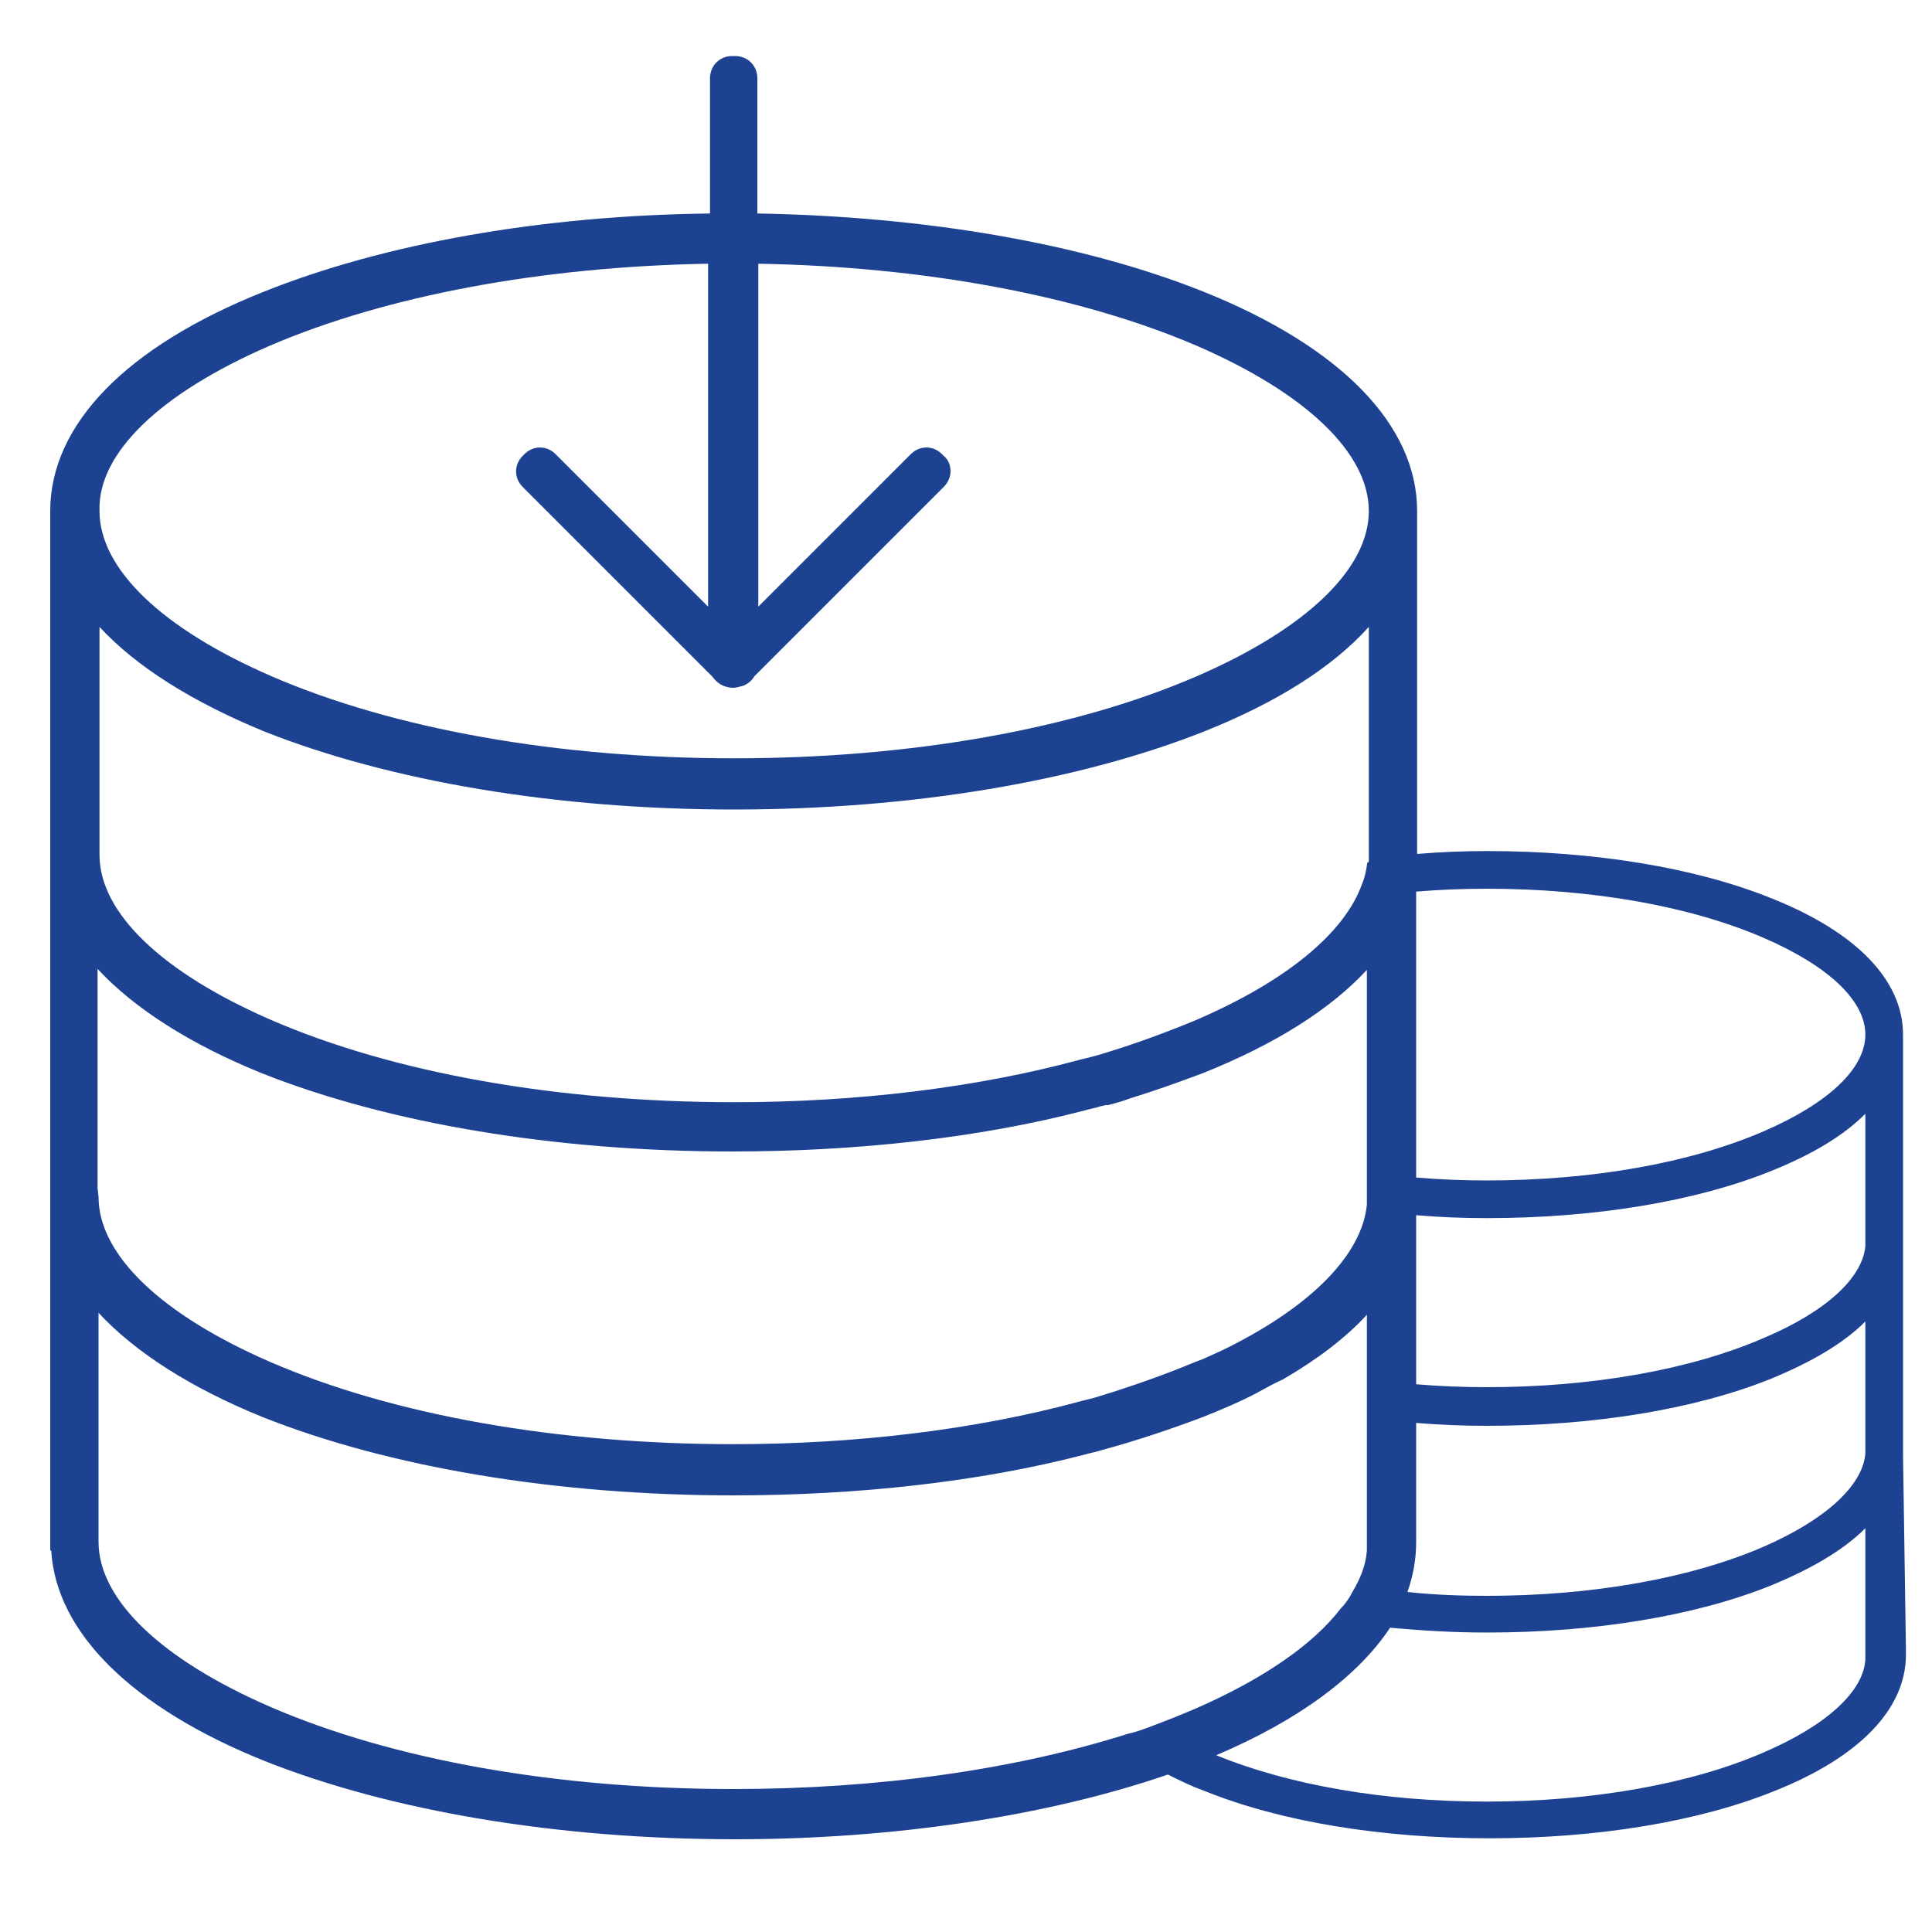 <?xml version="1.0" standalone="no"?><!DOCTYPE svg PUBLIC "-//W3C//DTD SVG 1.1//EN" "http://www.w3.org/Graphics/SVG/1.1/DTD/svg11.dtd"><svg t="1726886375709" class="icon" viewBox="0 0 1024 1024" version="1.1" xmlns="http://www.w3.org/2000/svg" p-id="31295" xmlns:xlink="http://www.w3.org/1999/xlink" width="230" height="230"><path d="M1008.64 771.072V661.504 548.352c0-28.672-24.576-54.272-69.632-72.192-40.448-16.384-94.208-25.088-151.04-25.088-12.288 0-24.576 0.512-36.864 1.536v-181.76c0-45.568-40.448-87.04-113.152-116.224-64-25.6-147.456-39.936-236.544-41.472v-71.68c0-6.656-5.12-11.776-11.776-11.776h-1.536c-6.656 0-11.776 5.12-11.776 11.776v71.68c-89.088 1.024-172.544 15.872-236.544 41.472-73.216 29.184-113.152 70.656-113.152 116.224v550.912h0.512c2.56 43.52 43.008 83.456 113.152 111.616 67.072 26.624 155.648 41.472 249.344 41.472 83.968 0 165.376-12.288 229.376-34.304 6.144 3.072 12.288 6.144 19.456 8.704 40.448 16.384 94.208 25.088 151.04 25.088 56.832 0 110.592-8.704 151.04-25.088 45.056-17.92 69.632-43.52 69.632-72.192v-3.584l-1.536-102.4z m-258.048 40.96v-57.856c12.288 1.024 24.576 1.536 37.376 1.536 56.832 0 110.592-8.704 151.04-25.088 20.992-8.704 37.888-18.432 49.664-30.208v70.144c-1.536 16.896-20.992 34.816-53.76 49.152-38.912 16.896-91.136 26.112-146.944 26.112-13.824 0-28.16-0.512-41.984-2.048 3.072-8.704 4.608-17.408 4.608-26.624v-5.12z m184.32-102.912c-38.912 16.896-91.136 26.112-146.944 26.112-12.288 0-25.088-0.512-37.376-1.536v-89.6c12.288 1.024 24.576 1.536 37.376 1.536 56.832 0 110.592-8.704 151.04-25.088 21.504-8.704 37.888-18.432 49.664-30.208v70.144c-1.536 16.896-20.992 34.816-53.76 48.64z m0-211.968c34.304 14.848 53.76 33.28 53.76 51.2s-19.456 36.352-53.76 51.2c-38.912 16.896-91.136 26.112-146.944 26.112-12.288 0-25.088-0.512-37.376-1.536v-151.552c12.288-1.024 24.576-1.536 37.376-1.536 55.808 0 108.032 9.216 146.944 26.112z m-883.2 132.608v-116.224c19.456 20.992 49.152 39.936 87.04 55.296 67.072 26.624 155.648 41.472 249.344 41.472 66.048 0 130.56-7.168 185.856-21.504 3.584-1.024 6.656-1.536 9.728-2.56 1.024 0 1.536-0.512 2.56-0.512h1.024c4.096-1.024 7.68-2.048 11.776-3.584 13.312-4.096 26.112-8.704 38.4-13.312 38.4-15.36 67.584-33.792 87.04-54.784v124.416c-2.56 26.112-28.672 53.248-73.728 75.776-4.096 2.048-8.704 4.096-13.312 6.144-1.536 0.512-2.56 1.024-4.096 1.536-15.872 6.656-33.28 12.8-51.712 18.432-3.072 1.024-6.144 1.536-9.728 2.56-54.784 14.848-118.272 22.528-183.296 22.528-93.184 0-180.224-15.36-245.248-43.52-57.856-25.088-91.136-56.832-91.136-87.552l-0.512-4.608z m672.768-171.008c-0.512 3.072-1.024 6.144-2.56 9.728-9.216 26.112-40.448 51.712-88.064 72.192-14.848 6.144-31.232 12.288-48.128 17.408-4.608 1.536-9.216 2.56-13.312 3.584-54.784 14.848-118.272 22.528-183.296 22.528-93.184 0-180.224-15.36-245.248-43.52-57.856-25.088-91.136-56.832-91.136-87.552v-120.832c19.456 20.992 48.64 39.424 87.04 55.296 67.072 26.624 155.648 41.472 249.344 41.472 93.696 0 182.272-14.848 249.344-41.472 38.4-15.36 67.584-33.792 87.04-55.296v124.416c-1.024 0.512-1.024 1.536-1.024 2.048z m-581.632-275.456c61.952-26.624 144.384-41.984 232.448-43.52v181.76l-80.896-80.896c-4.608-4.608-11.776-4.608-16.384 0l-1.024 1.024c-4.608 4.608-4.608 11.776 0 16.384l100.352 100.352c1.536 2.048 3.584 4.096 6.144 5.12 1.536 0.512 3.072 1.024 5.12 1.024 1.536 0 3.072-0.512 5.12-1.024 2.56-1.024 4.608-2.56 6.144-5.12l100.352-100.352c2.048-2.048 3.584-5.12 3.584-8.192 0-3.072-1.024-6.144-3.584-8.192l-1.024-1.024c-4.608-4.608-11.776-4.608-16.384 0l-80.896 80.896v-181.76c88.064 1.536 170.496 16.896 232.448 43.52 57.856 25.088 91.136 56.832 91.136 87.552 0 30.72-33.28 62.464-91.136 87.552-65.024 28.16-152.064 43.52-245.248 43.52s-180.224-15.36-245.248-43.52c-57.856-25.088-91.136-56.832-91.136-87.552-1.024-30.72 32.256-62.464 90.112-87.552z m245.76 764.928c-93.184 0-180.224-15.36-245.248-43.52-57.856-25.088-91.136-56.832-91.136-87.552v-121.344c19.456 20.992 49.152 39.936 87.04 55.296 67.072 26.624 155.648 41.472 249.344 41.472 66.048 0 130.56-7.168 185.856-21.504 3.584-1.024 6.656-1.536 9.728-2.56 18.944-5.12 36.864-11.264 53.248-17.408 10.24-4.096 19.968-8.192 28.672-12.8 4.608-2.56 9.216-5.12 13.824-7.168 18.432-10.752 33.28-22.016 44.544-34.304V821.76c-0.512 7.168-3.072 14.336-7.68 22.016-1.536 3.072-3.584 6.144-6.144 8.704-14.848 19.456-41.984 37.888-77.312 53.248-7.168 3.072-14.848 6.144-23.04 9.216-4.096 1.536-8.192 3.072-12.8 4.096-59.904 18.944-132.096 29.184-208.896 29.184z m546.304-19.456c-38.912 16.896-91.136 26.112-146.944 26.112-54.272 0-104.448-8.704-143.36-24.576 43.52-18.432 75.264-41.984 92.16-67.584 16.896 1.536 33.792 2.56 51.2 2.56 56.832 0 110.592-8.704 151.04-25.088 20.992-8.704 37.888-18.432 49.664-30.208V879.616c-1.024 16.896-20.48 34.816-53.76 49.152z" p-id="31296" fill="#1c4291"></path></svg>